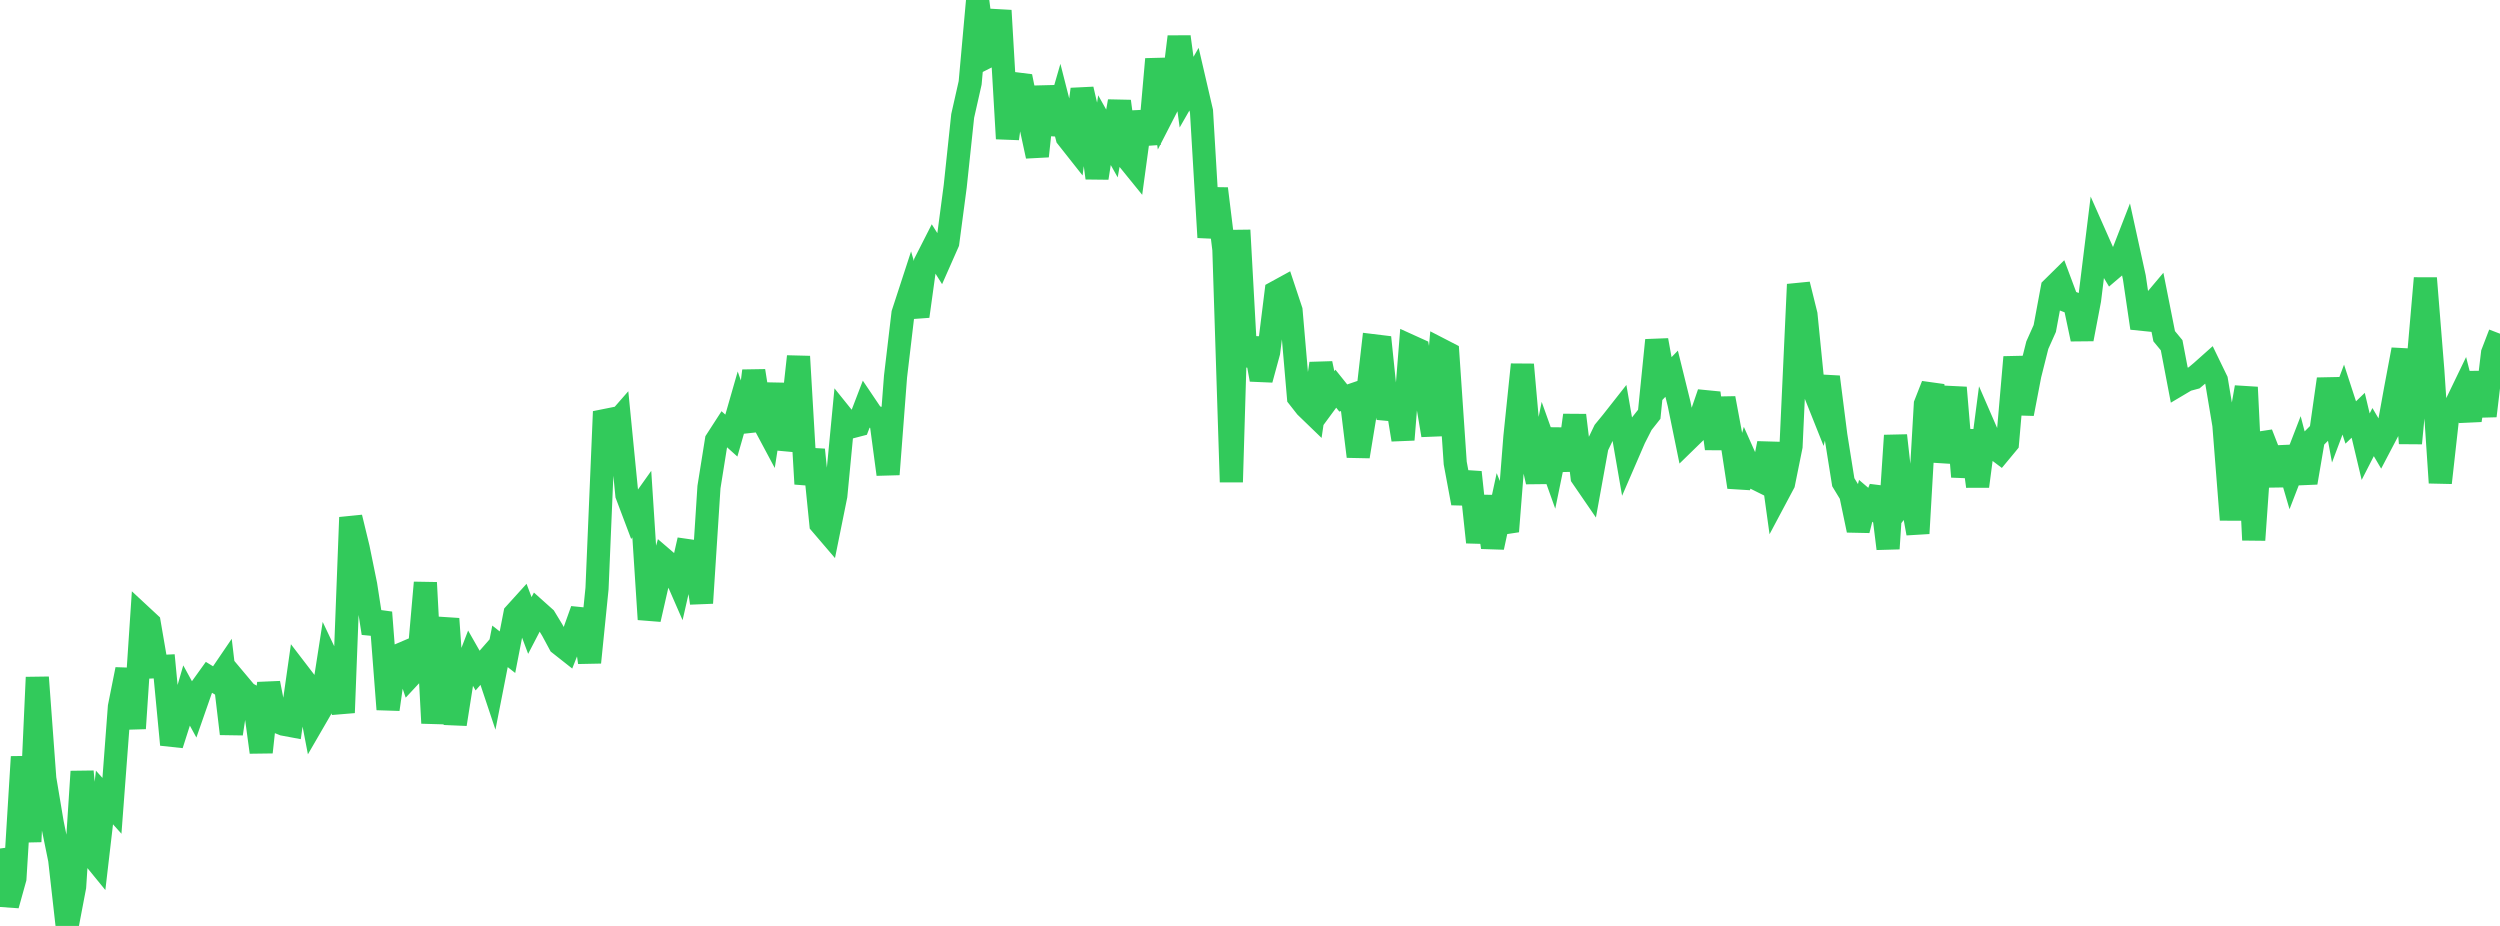 <?xml version="1.0" standalone="no"?>
<!DOCTYPE svg PUBLIC "-//W3C//DTD SVG 1.1//EN" "http://www.w3.org/Graphics/SVG/1.1/DTD/svg11.dtd">

<svg width="135" height="50" viewBox="0 0 135 50" preserveAspectRatio="none" 
  xmlns="http://www.w3.org/2000/svg"
  xmlns:xlink="http://www.w3.org/1999/xlink">


<polyline points="0.0, 45.819 0.403, 48.88 0.806, 47.432 1.209, 40.869 1.612, 45.451 2.015, 36.577 2.418, 42.044 2.821, 44.448 3.224, 46.423 3.627, 50.0 4.03, 47.885 4.433, 41.663 4.836, 46.029 5.239, 46.523 5.642, 43.065 6.045, 43.514 6.448, 38.166 6.851, 36.148 7.254, 39.334 7.657, 33.281 8.06, 33.655 8.463, 36.001 8.866, 35.982 9.269, 40.21 9.672, 38.946 10.075, 37.558 10.478, 38.294 10.881, 37.139 11.284, 36.577 11.687, 36.823 12.09, 36.23 12.493, 39.621 12.896, 36.949 13.299, 37.429 13.701, 37.645 14.104, 40.618 14.507, 36.89 14.91, 38.942 15.313, 39.106 15.716, 39.181 16.119, 36.349 16.522, 36.875 16.925, 38.972 17.328, 38.276 17.731, 35.685 18.134, 36.534 18.537, 38.484 18.94, 27.941 19.343, 29.604 19.746, 31.583 20.149, 34.19 20.552, 33.072 20.955, 38.304 21.358, 35.46 21.761, 35.288 22.164, 36.481 22.567, 36.048 22.97, 31.463 23.373, 39.048 23.776, 35.392 24.179, 33.415 24.582, 39.105 24.985, 36.551 25.388, 35.504 25.791, 36.211 26.194, 35.751 26.597, 36.958 27.0, 34.903 27.403, 35.219 27.806, 33.149 28.209, 32.704 28.612, 33.776 29.015, 33 29.418, 33.36 29.821, 34.024 30.224, 34.772 30.627, 35.09 31.03, 34.066 31.433, 32.938 31.836, 35.77 32.239, 31.78 32.642, 22.228 33.045, 23.087 33.448, 22.626 33.851, 26.722 34.254, 27.789 34.657, 27.222 35.06, 33.444 35.463, 31.675 35.866, 30.228 36.269, 30.574 36.672, 31.497 37.075, 29.724 37.478, 29.782 37.881, 32.563 38.284, 26.304 38.687, 23.784 39.09, 23.16 39.493, 23.522 39.896, 22.117 40.299, 23.264 40.701, 20.027 41.104, 22.572 41.507, 23.327 41.91, 20.739 42.313, 24.237 42.716, 22.926 43.119, 19.251 43.522, 26.131 43.925, 24.288 44.328, 28.286 44.731, 28.757 45.134, 26.764 45.537, 22.558 45.94, 23.059 46.343, 22.954 46.746, 21.902 47.149, 22.5 47.552, 22.599 47.955, 25.613 48.358, 20.337 48.761, 16.93 49.164, 15.694 49.567, 17.077 49.97, 14.168 50.373, 13.376 50.776, 14.017 51.179, 13.105 51.582, 10.059 51.985, 6.26 52.388, 4.474 52.791, 0.0 53.194, 3.123 53.597, 2.92 54.0, 0.57 54.403, 7.487 54.806, 4.521 55.209, 4.571 55.612, 6.566 56.015, 8.432 56.418, 4.685 56.821, 7.226 57.224, 5.831 57.627, 7.414 58.03, 7.924 58.433, 4.82 58.836, 6.56 59.239, 9.611 59.642, 7.029 60.045, 7.748 60.448, 5.471 60.851, 8.51 61.254, 9.006 61.657, 6.046 62.06, 7.77 62.463, 3.195 62.866, 6.038 63.269, 5.253 63.672, 1.986 64.075, 4.977 64.478, 4.274 64.881, 6.013 65.284, 12.817 65.687, 10.19 66.09, 13.471 66.493, 26.031 66.896, 12.433 67.299, 19.747 67.701, 18.283 68.104, 20.498 68.507, 19.016 68.91, 15.778 69.313, 15.557 69.716, 16.769 70.119, 21.451 70.522, 21.965 70.925, 22.354 71.328, 19.631 71.731, 21.538 72.134, 20.99 72.537, 21.493 72.94, 21.355 73.343, 24.648 73.746, 22.194 74.149, 18.667 74.552, 18.716 74.955, 22.611 75.358, 21.258 75.761, 23.743 76.164, 18.696 76.567, 18.879 76.97, 21.109 77.373, 23.501 77.776, 18.874 78.179, 19.082 78.582, 25.007 78.985, 27.172 79.388, 25.503 79.791, 29.28 80.194, 26.812 80.597, 29.555 81.0, 27.684 81.403, 28.694 81.806, 23.583 82.209, 19.689 82.612, 24.233 83.015, 26.016 83.418, 24.026 83.821, 25.155 84.224, 23.194 84.627, 25.387 85.03, 22.425 85.433, 25.753 85.836, 26.34 86.239, 24.117 86.642, 23.279 87.045, 22.788 87.448, 22.276 87.851, 24.602 88.254, 23.671 88.657, 22.88 89.06, 22.371 89.463, 18.372 89.866, 20.597 90.269, 20.18 90.672, 21.815 91.075, 23.786 91.478, 23.393 91.881, 22.402 92.284, 21.224 92.687, 24.227 93.09, 21.507 93.493, 23.666 93.896, 26.302 94.299, 24.879 94.701, 25.78 95.104, 25.98 95.507, 23.942 95.91, 26.853 96.313, 26.096 96.716, 24.101 97.119, 15.359 97.522, 16.989 97.925, 21.016 98.328, 22.026 98.731, 20.356 99.134, 23.516 99.537, 26.039 99.94, 26.704 100.343, 28.632 100.746, 27.044 101.149, 27.389 101.552, 26.357 101.955, 29.626 102.358, 23.519 102.761, 27.103 103.164, 26.575 103.567, 28.802 103.97, 21.827 104.373, 20.8 104.776, 24.913 105.179, 23.128 105.582, 20.933 105.985, 25.741 106.388, 23.255 106.791, 26.26 107.194, 23.179 107.597, 24.106 108.0, 24.41 108.403, 23.924 108.806, 19.288 109.209, 22.343 109.612, 20.244 110.015, 18.639 110.418, 17.738 110.821, 15.57 111.224, 15.173 111.627, 16.249 112.03, 16.405 112.433, 18.31 112.836, 16.2 113.239, 12.935 113.642, 13.845 114.045, 14.52 114.448, 14.177 114.851, 13.14 115.254, 14.977 115.657, 17.714 116.06, 16.606 116.463, 16.127 116.866, 18.156 117.269, 18.644 117.672, 20.753 118.075, 20.514 118.478, 20.406 118.881, 20.068 119.284, 19.709 119.687, 20.54 120.09, 22.947 120.493, 28.068 120.896, 23.211 121.299, 20.914 121.701, 29.16 122.104, 23.418 122.507, 24.451 122.91, 26.196 123.313, 24.176 123.716, 25.552 124.119, 24.509 124.522, 26.063 124.925, 23.705 125.328, 23.302 125.731, 20.47 126.134, 22.651 126.537, 21.578 126.94, 22.814 127.343, 22.425 127.746, 24.121 128.149, 23.333 128.552, 24.02 128.955, 23.252 129.358, 21.022 129.761, 18.879 130.164, 23.935 130.567, 19.675 130.97, 15.024 131.373, 20.022 131.776, 26.068 132.179, 22.464 132.582, 21.933 132.985, 21.099 133.388, 22.693 133.791, 20.125 134.194, 22.459 134.597, 19.071 135.0, 18.02" fill="none" stroke="#32ca5b" stroke-width="1.25"/>

</svg>